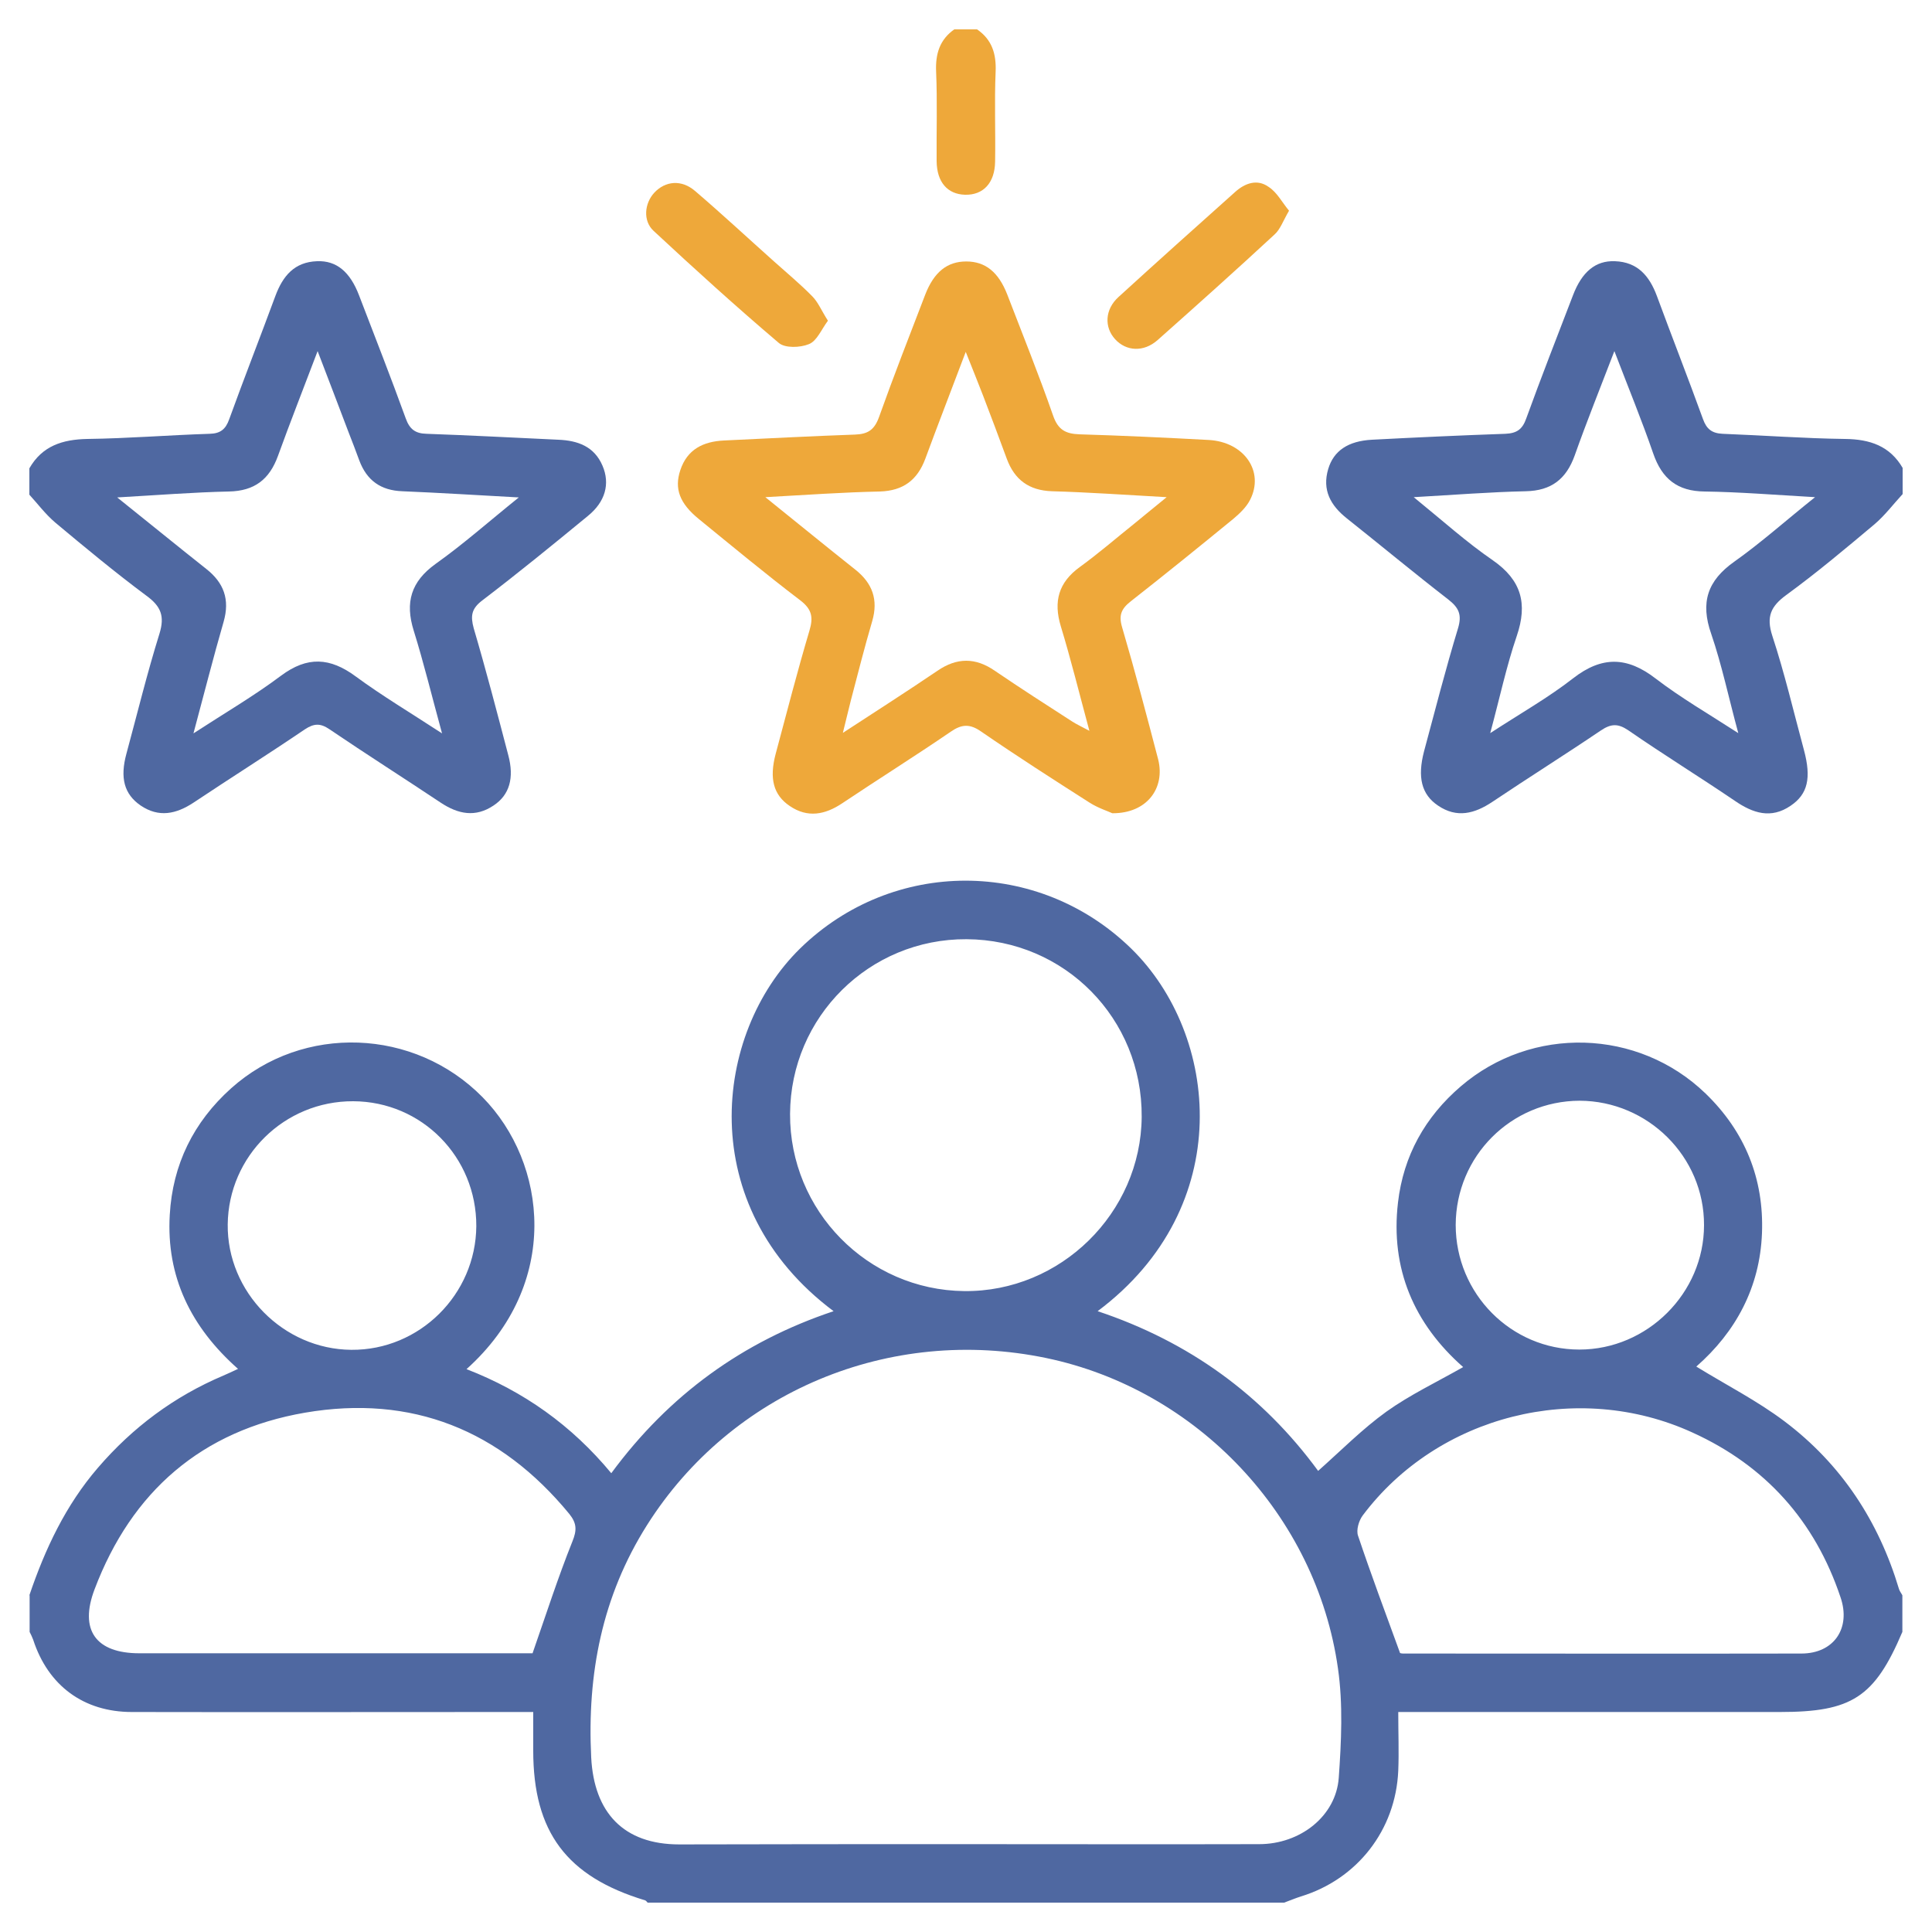 <svg xmlns="http://www.w3.org/2000/svg" xmlns:xlink="http://www.w3.org/1999/xlink" id="Layer_1" x="0px" y="0px" viewBox="0 0 75 75" style="enable-background:new 0 0 75 75;" xml:space="preserve"><style type="text/css">	.st0{clip-path:url(#SVGID_1_);fill:#4F68A1;}	.st1{clip-path:url(#SVGID_1_);fill:#EEA83A;}</style><g>	<defs>		<rect id="SVGID_3_" x="1.14" y="1.14" width="72.72" height="72.72"></rect>	</defs>	<clipPath id="SVGID_1_">		<use xlink:href="#SVGID_3_" style="overflow:visible;"></use>	</clipPath>	<path class="st0" d="M1.14,61.93c0.61-1.8,1.41-3.5,2.66-4.95c1.35-1.57,2.96-2.77,4.87-3.58c0.17-0.07,0.33-0.15,0.57-0.26  c-1.83-1.62-2.79-3.58-2.65-5.98c0.11-1.95,0.92-3.6,2.38-4.91c2.8-2.51,7.12-2.34,9.76,0.34c2.52,2.56,3.06,7.26-0.62,10.56  c2.22,0.86,4.08,2.18,5.62,4.04c2.24-3.04,5.1-5.11,8.63-6.29c-5.44-4.07-4.67-10.78-1.3-14.08c3.59-3.51,9.25-3.51,12.85,0  c3.42,3.34,4.11,10.03-1.3,14.08c3.54,1.18,6.4,3.25,8.56,6.2c0.9-0.8,1.72-1.63,2.65-2.3c0.91-0.65,1.94-1.14,2.98-1.73  c-1.91-1.68-2.83-3.82-2.53-6.39c0.21-1.81,1.05-3.32,2.44-4.51c2.75-2.36,6.88-2.25,9.5,0.28c1.53,1.48,2.27,3.31,2.19,5.42  c-0.08,2.11-1.02,3.84-2.55,5.18c1.17,0.72,2.37,1.33,3.43,2.13c2.2,1.66,3.65,3.87,4.44,6.51c0.03,0.09,0.09,0.16,0.13,0.24v1.42  c-1.08,2.54-1.96,3.11-4.75,3.11H55.19h-0.91c0,0.82,0.03,1.55,0,2.28c-0.1,2.3-1.59,4.21-3.78,4.88  c-0.22,0.07-0.43,0.16-0.65,0.24H25.14c-0.03-0.03-0.06-0.08-0.1-0.09c-3.04-0.92-4.34-2.65-4.34-5.81c0-0.49,0-0.97,0-1.5  c-0.4,0-0.68,0-0.96,0c-4.87,0-9.75,0.01-14.62,0c-1.87,0-3.25-1.02-3.83-2.8c-0.04-0.11-0.09-0.21-0.14-0.31V61.93z M37.45,71.59  c3.81,0,7.62,0.01,11.43,0c1.6,0,2.98-1.09,3.09-2.57c0.1-1.41,0.17-2.86-0.03-4.25c-0.84-5.95-5.48-10.83-11.32-12.05  c-6.09-1.27-12.23,1.31-15.5,6.48c-1.75,2.77-2.33,5.78-2.17,9.02c0.11,2.15,1.26,3.38,3.42,3.38  C30.07,71.59,33.76,71.59,37.45,71.59 M37.52,36.46c-3.77-0.02-6.83,3.01-6.85,6.78c-0.02,3.76,3.01,6.84,6.76,6.88  c3.74,0.04,6.86-3.03,6.89-6.76C44.35,39.54,41.33,36.48,37.52,36.46 M54.35,64.17c-0.03-0.01,0.04,0.02,0.11,0.02  c5.16,0,10.31,0.01,15.47,0c1.26,0,1.93-0.98,1.52-2.18c-0.99-2.96-2.91-5.11-5.75-6.4c-4.46-2.04-9.88-0.67-12.8,3.22  c-0.15,0.2-0.26,0.57-0.18,0.79C53.22,61.11,53.77,62.58,54.35,64.17 M20.67,64.19c0.53-1.52,0.99-2.95,1.55-4.35  c0.18-0.44,0.17-0.71-0.12-1.07c-2.68-3.26-6.12-4.64-10.26-3.93c-4,0.69-6.73,3.05-8.17,6.86c-0.6,1.58,0.05,2.48,1.74,2.48  c4.9,0,9.79,0,14.69,0H20.67z M56.51,47.55c0,2.67,2.15,4.84,4.8,4.84c2.64,0,4.84-2.19,4.84-4.83c0.01-2.65-2.17-4.82-4.83-4.83  C58.66,42.74,56.52,44.88,56.51,47.55 M18.49,47.6c0.01-2.68-2.11-4.84-4.78-4.85c-2.67-0.01-4.84,2.13-4.87,4.78  c-0.03,2.63,2.16,4.85,4.8,4.87C16.29,52.42,18.47,50.25,18.49,47.6"></path>	<path class="st0" d="M1.14,18.18c0.5-0.87,1.28-1.12,2.25-1.14c1.58-0.02,3.17-0.15,4.75-0.2c0.41-0.01,0.62-0.17,0.76-0.57  c0.58-1.6,1.2-3.18,1.79-4.78c0.29-0.78,0.74-1.32,1.62-1.35c0.75-0.03,1.28,0.41,1.63,1.33c0.61,1.59,1.23,3.17,1.81,4.77  c0.15,0.42,0.37,0.59,0.81,0.6c1.7,0.06,3.4,0.15,5.11,0.23c0.76,0.03,1.4,0.26,1.72,1.01c0.3,0.7,0.11,1.4-0.57,1.95  c-1.35,1.11-2.71,2.22-4.1,3.28c-0.42,0.32-0.46,0.6-0.33,1.08c0.48,1.63,0.91,3.28,1.34,4.92c0.24,0.89,0.05,1.55-0.57,1.96  c-0.7,0.47-1.37,0.34-2.05-0.11c-1.44-0.96-2.89-1.88-4.32-2.85c-0.35-0.24-0.6-0.23-0.95,0c-1.43,0.97-2.89,1.89-4.33,2.85  c-0.67,0.44-1.34,0.59-2.05,0.11c-0.64-0.44-0.81-1.07-0.55-2.02c0.42-1.55,0.8-3.11,1.28-4.65c0.21-0.68,0.06-1.06-0.5-1.47  c-1.21-0.9-2.38-1.87-3.54-2.84c-0.39-0.33-0.7-0.75-1.04-1.12C1.14,18.85,1.14,18.51,1.14,18.18 M7.51,28.47  c1.23-0.8,2.36-1.46,3.4-2.24c1.02-0.76,1.9-0.71,2.9,0.03c1.02,0.75,2.11,1.4,3.35,2.21c-0.4-1.46-0.71-2.74-1.1-3.99  c-0.34-1.09-0.11-1.9,0.85-2.59c1.07-0.76,2.05-1.63,3.23-2.58c-1.64-0.09-3.08-0.18-4.52-0.24c-0.84-0.03-1.38-0.42-1.67-1.19  c-0.14-0.38-0.28-0.75-0.43-1.13c-0.37-0.98-0.75-1.97-1.19-3.12c-0.56,1.48-1.07,2.77-1.54,4.07c-0.33,0.91-0.91,1.36-1.9,1.38  c-1.38,0.03-2.76,0.14-4.34,0.23C5.8,20.31,6.9,21.21,8,22.08c0.69,0.54,0.93,1.19,0.68,2.06C8.28,25.52,7.93,26.91,7.51,28.47"></path>	<path class="st0" d="M73.86,19.18c-0.36,0.39-0.69,0.83-1.09,1.17c-1.12,0.94-2.25,1.89-3.43,2.75c-0.6,0.44-0.78,0.84-0.54,1.58  c0.48,1.46,0.83,2.96,1.23,4.44c0.29,1.08,0.15,1.71-0.52,2.16c-0.76,0.52-1.46,0.29-2.16-0.19c-1.37-0.93-2.78-1.8-4.14-2.74  c-0.4-0.27-0.67-0.26-1.07,0.01c-1.39,0.94-2.81,1.83-4.21,2.77c-0.69,0.46-1.38,0.64-2.11,0.14c-0.64-0.43-0.8-1.1-0.54-2.1  c0.43-1.6,0.84-3.2,1.32-4.78c0.16-0.53,0.03-0.8-0.38-1.12c-1.33-1.03-2.62-2.1-3.94-3.15c-0.63-0.5-0.96-1.1-0.72-1.91  c0.21-0.71,0.77-1.09,1.7-1.14c1.72-0.09,3.45-0.17,5.18-0.23c0.44-0.02,0.66-0.17,0.81-0.6c0.58-1.6,1.2-3.18,1.81-4.77  c0.35-0.92,0.88-1.36,1.63-1.33c0.88,0.03,1.34,0.57,1.63,1.35c0.59,1.6,1.21,3.18,1.79,4.78c0.14,0.39,0.35,0.55,0.76,0.57  c1.58,0.06,3.17,0.18,4.75,0.2c0.97,0.01,1.75,0.27,2.25,1.14V19.18z M70.46,19.3c-1.57-0.09-2.93-0.2-4.29-0.22  c-1.05-0.01-1.65-0.49-1.99-1.47c-0.44-1.28-0.96-2.54-1.51-3.98c-0.56,1.46-1.08,2.75-1.54,4.05c-0.33,0.92-0.91,1.37-1.9,1.39  c-1.38,0.03-2.77,0.14-4.35,0.23c1.12,0.91,2.05,1.75,3.07,2.45c1.11,0.77,1.36,1.68,0.93,2.94c-0.4,1.17-0.66,2.4-1.03,3.77  c1.18-0.77,2.26-1.38,3.22-2.13c1.12-0.87,2.1-0.84,3.2,0.01c0.98,0.75,2.05,1.37,3.21,2.12c-0.38-1.4-0.64-2.65-1.05-3.85  c-0.43-1.22-0.15-2.07,0.9-2.81C68.36,21.07,69.31,20.22,70.46,19.3"></path>	<path class="st1" d="M37.93,1.14c0.58,0.4,0.75,0.95,0.72,1.65c-0.05,1.16,0,2.32-0.02,3.48c-0.01,0.83-0.46,1.31-1.17,1.29  c-0.68-0.02-1.09-0.49-1.1-1.3c-0.01-1.16,0.03-2.32-0.02-3.48c-0.03-0.69,0.14-1.25,0.72-1.65H37.93z"></path>	<path class="st1" d="M43.18,31.57c-0.17-0.08-0.55-0.2-0.88-0.41c-1.41-0.9-2.83-1.81-4.21-2.76c-0.44-0.31-0.76-0.29-1.19,0.01  c-1.39,0.95-2.81,1.84-4.2,2.77c-0.67,0.45-1.35,0.58-2.04,0.11c-0.64-0.43-0.8-1.07-0.55-2.02c0.43-1.6,0.84-3.2,1.31-4.78  c0.16-0.53,0.1-0.84-0.36-1.19c-1.34-1.02-2.63-2.09-3.93-3.15c-0.75-0.61-0.96-1.18-0.72-1.9c0.27-0.81,0.89-1.11,1.69-1.15  c1.7-0.08,3.4-0.17,5.1-0.23c0.49-0.02,0.74-0.18,0.92-0.67c0.57-1.6,1.19-3.18,1.8-4.77c0.34-0.87,0.85-1.28,1.59-1.28  c0.74,0,1.25,0.41,1.59,1.28c0.6,1.56,1.23,3.12,1.78,4.7c0.19,0.55,0.48,0.71,1.02,0.73c1.68,0.05,3.36,0.13,5.03,0.22  c1.37,0.08,2.16,1.22,1.6,2.32c-0.14,0.28-0.4,0.53-0.65,0.74c-1.32,1.08-2.64,2.15-3.98,3.2c-0.37,0.29-0.48,0.54-0.34,1.01  c0.5,1.7,0.95,3.41,1.4,5.13C45.24,30.6,44.52,31.58,43.18,31.57 M29.71,19.3c1.28,1.03,2.38,1.93,3.49,2.81  c0.67,0.53,0.9,1.17,0.66,2c-0.3,1.02-0.56,2.05-0.83,3.08c-0.09,0.35-0.17,0.7-0.31,1.26c1.35-0.88,2.52-1.63,3.67-2.41  c0.76-0.52,1.48-0.52,2.23,0c1,0.68,2.01,1.33,3.02,1.98c0.16,0.1,0.33,0.18,0.65,0.35c-0.4-1.48-0.72-2.78-1.11-4.06  c-0.29-0.96-0.09-1.7,0.74-2.3c0.73-0.53,1.41-1.12,2.11-1.68c0.37-0.3,0.74-0.61,1.26-1.03c-1.62-0.09-3.03-0.19-4.45-0.23  c-0.9-0.03-1.46-0.45-1.76-1.27c-0.3-0.82-0.61-1.64-0.92-2.45c-0.2-0.51-0.4-1.02-0.67-1.69c-0.57,1.51-1.08,2.82-1.57,4.15  c-0.31,0.83-0.86,1.24-1.76,1.27C32.74,19.11,31.33,19.21,29.71,19.3"></path>	<path class="st1" d="M50.04,8.18c-0.23,0.39-0.34,0.73-0.57,0.93c-1.49,1.38-3.01,2.74-4.53,4.09c-0.54,0.48-1.22,0.44-1.65-0.03  c-0.43-0.47-0.4-1.16,0.13-1.64c1.5-1.37,3.02-2.73,4.53-4.08c0.38-0.34,0.85-0.51,1.29-0.2C49.57,7.46,49.76,7.84,50.04,8.18"></path>	<path class="st1" d="M32.14,12.45c-0.26,0.35-0.43,0.79-0.74,0.91c-0.34,0.14-0.93,0.16-1.17-0.05c-1.66-1.41-3.27-2.87-4.86-4.35  c-0.42-0.39-0.35-1.07,0.03-1.48c0.43-0.46,1.06-0.52,1.59-0.06c1.04,0.89,2.05,1.83,3.07,2.74c0.49,0.44,1.01,0.87,1.47,1.34  C31.76,11.73,31.89,12.06,32.14,12.45"></path></g></svg>